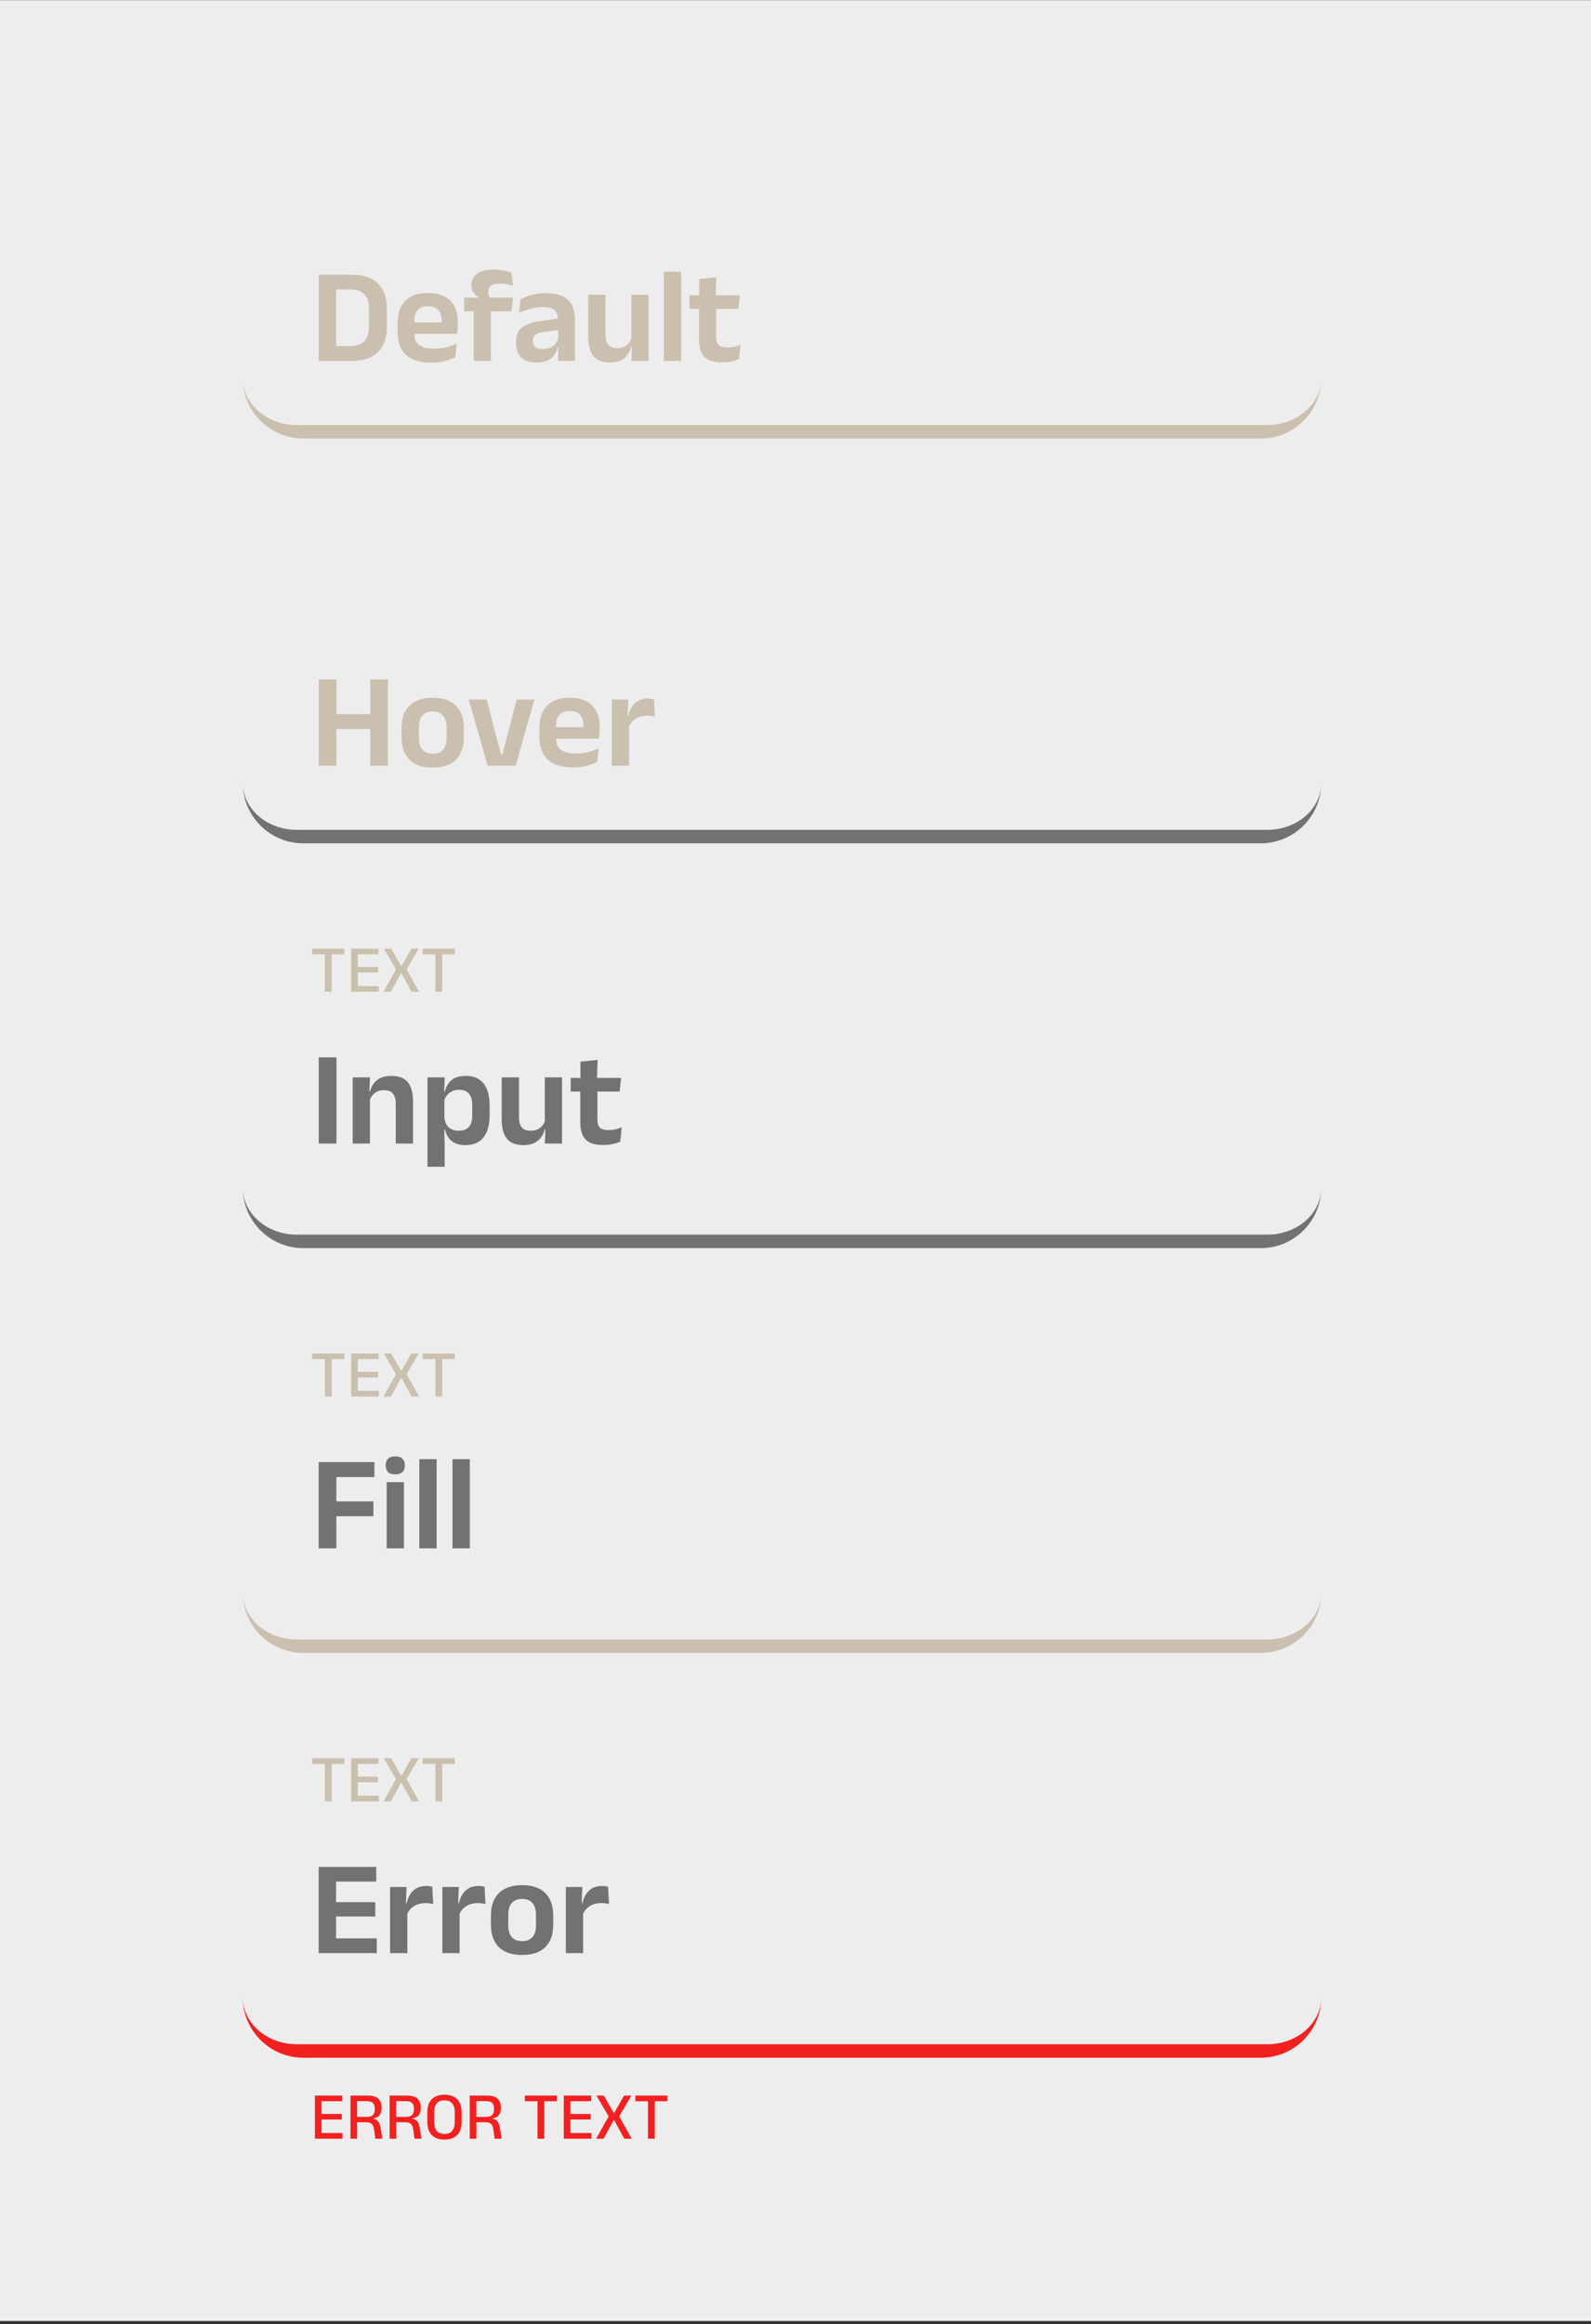<svg width="472" height="689" viewBox="0 0 472 689" fill="none" xmlns="http://www.w3.org/2000/svg">
<rect x="0" y="0" width="472" height="689" fill="#333333" stroke="none"/>
<rect y="0.051" width="472" height="688" fill="#EDEDED"/>
<path d="M72 16H392H72ZM392 112C392 121.941 383.941 130 374 130H90C80.059 130 72 121.941 72 112C72 119.732 79.163 126 88 126H376C384.837 126 392 119.732 392 112ZM72 128V16V128ZM392 16V128V16Z" fill="#CBBFAF" mask="url(#path-2-inside-1_49_7947)"/>
<path d="M98.2 107V102.6H104C105.827 102.6 107.193 102.107 108.1 101.12C109.02 100.12 109.48 98.693 109.48 96.84V91.54C109.48 89.687 109.02 88.267 108.1 87.28C107.193 86.293 105.827 85.8 104 85.8H98.18V81.44H104.18C107.7 81.44 110.347 82.307 112.12 84.04C113.893 85.773 114.78 88.267 114.78 91.52V96.86C114.78 100.127 113.893 102.633 112.12 104.38C110.36 106.127 107.713 107 104.18 107H98.2ZM94.54 107V81.44H99.72V107H94.54ZM127.913 107.48C124.553 107.48 122.053 106.707 120.413 105.16C118.773 103.613 117.953 101.373 117.953 98.44V95.88C117.953 92.973 118.72 90.74 120.253 89.18C121.786 87.62 124.013 86.84 126.933 86.84C128.906 86.84 130.553 87.187 131.873 87.88C133.193 88.573 134.18 89.56 134.833 90.84C135.5 92.107 135.833 93.627 135.833 95.4V96.1C135.833 96.58 135.806 97.073 135.753 97.58C135.713 98.073 135.653 98.54 135.573 98.98H130.933C130.973 98.247 130.993 97.553 130.993 96.9C131.006 96.233 131.013 95.633 131.013 95.1C131.013 94.18 130.866 93.4 130.573 92.76C130.28 92.107 129.833 91.613 129.233 91.28C128.633 90.947 127.866 90.78 126.933 90.78C125.56 90.78 124.546 91.16 123.893 91.92C123.24 92.68 122.913 93.76 122.913 95.16V96.98L122.933 97.56V99.1C122.933 99.713 123.026 100.28 123.213 100.8C123.413 101.32 123.74 101.773 124.193 102.16C124.646 102.533 125.246 102.827 125.993 103.04C126.753 103.253 127.7 103.36 128.833 103.36C130.06 103.36 131.226 103.227 132.333 102.96C133.453 102.68 134.513 102.307 135.513 101.84L135.073 105.88C134.18 106.373 133.126 106.76 131.913 107.04C130.713 107.333 129.38 107.48 127.913 107.48ZM120.673 98.98V95.58H134.533V98.98H120.673ZM146.531 79.94C147.571 79.94 148.531 80.027 149.411 80.2C150.291 80.373 151.071 80.587 151.751 80.84L152.211 84.68C151.637 84.507 151.037 84.367 150.411 84.26C149.797 84.14 149.117 84.08 148.371 84.08C147.477 84.08 146.771 84.18 146.251 84.38C145.744 84.58 145.384 84.867 145.171 85.24C144.957 85.613 144.851 86.053 144.851 86.56V86.62C144.851 86.98 144.904 87.32 145.011 87.64C145.117 87.96 145.244 88.247 145.391 88.5L142.051 88.62V88.08C141.437 87.787 140.917 87.353 140.491 86.78C140.064 86.207 139.851 85.493 139.851 84.64V84.54C139.851 83.127 140.391 82.007 141.471 81.18C142.564 80.353 144.251 79.94 146.531 79.94ZM140.531 107V89.68H145.631V107H140.531ZM137.691 92.28V88.22L142.651 88.26L144.651 88.22H152.171L151.731 92.28H137.691ZM165.522 107L165.702 102.2L165.562 101.76V95.62L165.542 94.74C165.542 93.46 165.189 92.52 164.482 91.92C163.789 91.32 162.649 91.02 161.062 91.02C159.715 91.02 158.449 91.2 157.262 91.56C156.089 91.907 155.002 92.313 154.002 92.78L154.442 88.7C155.029 88.393 155.695 88.107 156.442 87.84C157.202 87.56 158.049 87.333 158.982 87.16C159.915 86.987 160.922 86.9 162.002 86.9C163.602 86.9 164.955 87.093 166.062 87.48C167.169 87.853 168.049 88.393 168.702 89.1C169.369 89.807 169.849 90.653 170.142 91.64C170.435 92.613 170.582 93.693 170.582 94.88V107H165.522ZM159.102 107.46C157.155 107.46 155.669 106.973 154.642 106C153.629 105.027 153.122 103.64 153.122 101.84V101.28C153.122 99.373 153.709 97.967 154.882 97.06C156.055 96.14 157.915 95.507 160.462 95.16L166.022 94.4L166.322 97.7L161.202 98.44C160.082 98.587 159.282 98.853 158.802 99.24C158.335 99.627 158.102 100.193 158.102 100.94V101.14C158.102 101.873 158.329 102.447 158.782 102.86C159.249 103.26 159.975 103.46 160.962 103.46C161.842 103.46 162.595 103.32 163.222 103.04C163.849 102.76 164.362 102.393 164.762 101.94C165.175 101.473 165.469 100.953 165.642 100.38L166.362 102.92H165.482C165.269 103.76 164.922 104.527 164.442 105.22C163.975 105.9 163.315 106.447 162.462 106.86C161.609 107.26 160.489 107.46 159.102 107.46ZM179.629 87.38V99.18C179.629 99.993 179.735 100.707 179.949 101.32C180.175 101.92 180.542 102.387 181.049 102.72C181.569 103.04 182.262 103.2 183.129 103.2C183.915 103.2 184.595 103.06 185.169 102.78C185.742 102.5 186.215 102.127 186.589 101.66C186.962 101.18 187.235 100.647 187.409 100.06L188.209 102.84H187.249C187.035 103.693 186.675 104.473 186.169 105.18C185.675 105.873 184.995 106.427 184.129 106.84C183.275 107.253 182.202 107.46 180.909 107.46C179.415 107.46 178.195 107.173 177.249 106.6C176.315 106.027 175.622 105.18 175.169 104.06C174.729 102.94 174.509 101.56 174.509 99.92V87.38H179.629ZM192.409 87.38V107H187.309L187.489 102.24L187.289 101.82V87.38H192.409ZM196.936 107V80.56H202.076V107H196.936ZM214.184 107.42C212.517 107.42 211.184 107.173 210.184 106.68C209.197 106.173 208.484 105.413 208.044 104.4C207.604 103.387 207.384 102.14 207.384 100.66V89.22H212.464V99.9C212.464 100.967 212.704 101.753 213.184 102.26C213.677 102.753 214.537 103 215.764 103C216.484 103 217.177 102.927 217.844 102.78C218.51 102.62 219.124 102.413 219.684 102.16L219.244 106.44C218.577 106.747 217.81 106.987 216.944 107.16C216.09 107.333 215.17 107.42 214.184 107.42ZM204.544 91.58V87.54H219.504L219.064 91.58H204.544ZM207.444 87.92L207.424 82.72L212.524 82.2L212.324 87.92H207.444Z" fill="#CBBFAF"/>
<path d="M72 136H392H72ZM392 232C392 241.941 383.941 250 374 250H90C80.059 250 72 241.941 72 232C72 239.732 79.163 246 88 246H376C384.837 246 392 239.732 392 232ZM72 248V136V248ZM392 136V248V136Z" fill="#727271" mask="url(#path-5-inside-2_49_7947)"/>
<path d="M99.82 227H94.54V201.44H99.82V227ZM115.1 227H109.84V201.44H115.1V227ZM97.56 211.7H111.84V216.08H97.56V211.7ZM128.385 227.54C125.345 227.54 123.038 226.76 121.465 225.2C119.905 223.64 119.125 221.42 119.125 218.54V215.88C119.125 212.987 119.905 210.76 121.465 209.2C123.038 207.627 125.345 206.84 128.385 206.84C131.412 206.84 133.705 207.627 135.265 209.2C136.825 210.76 137.605 212.987 137.605 215.88V218.54C137.605 221.42 136.825 223.64 135.265 225.2C133.718 226.76 131.425 227.54 128.385 227.54ZM128.385 223.44C129.718 223.44 130.732 223.04 131.425 222.24C132.132 221.44 132.485 220.293 132.485 218.8V215.62C132.485 214.1 132.132 212.94 131.425 212.14C130.732 211.327 129.718 210.92 128.385 210.92C127.038 210.92 126.012 211.327 125.305 212.14C124.612 212.94 124.265 214.1 124.265 215.62V218.8C124.265 220.293 124.612 221.44 125.305 222.24C126.012 223.04 127.038 223.44 128.385 223.44ZM149.063 223.6L153.283 207.38H158.563L152.963 227H144.683L139.063 207.38H144.383L148.603 223.6H149.063ZM169.983 227.48C166.623 227.48 164.123 226.707 162.483 225.16C160.843 223.613 160.023 221.373 160.023 218.44V215.88C160.023 212.973 160.79 210.74 162.323 209.18C163.857 207.62 166.083 206.84 169.003 206.84C170.977 206.84 172.623 207.187 173.943 207.88C175.263 208.573 176.25 209.56 176.903 210.84C177.57 212.107 177.903 213.627 177.903 215.4V216.1C177.903 216.58 177.877 217.073 177.823 217.58C177.783 218.073 177.723 218.54 177.643 218.98H173.003C173.043 218.247 173.063 217.553 173.063 216.9C173.077 216.233 173.083 215.633 173.083 215.1C173.083 214.18 172.937 213.4 172.643 212.76C172.35 212.107 171.903 211.613 171.303 211.28C170.703 210.947 169.937 210.78 169.003 210.78C167.63 210.78 166.617 211.16 165.963 211.92C165.31 212.68 164.983 213.76 164.983 215.16V216.98L165.003 217.56V219.1C165.003 219.713 165.097 220.28 165.283 220.8C165.483 221.32 165.81 221.773 166.263 222.16C166.717 222.533 167.317 222.827 168.063 223.04C168.823 223.253 169.77 223.36 170.903 223.36C172.13 223.36 173.297 223.227 174.403 222.96C175.523 222.68 176.583 222.307 177.583 221.84L177.143 225.88C176.25 226.373 175.197 226.76 173.983 227.04C172.783 227.333 171.45 227.48 169.983 227.48ZM162.743 218.98V215.58H176.603V218.98H162.743ZM186.486 215.6L185.186 212.18H186.426C186.786 210.593 187.439 209.347 188.386 208.44C189.332 207.533 190.646 207.08 192.326 207.08C192.672 207.08 192.986 207.107 193.266 207.16C193.546 207.2 193.799 207.253 194.026 207.32L194.306 212.44C194.012 212.347 193.672 212.28 193.286 212.24C192.899 212.187 192.492 212.16 192.066 212.16C190.706 212.16 189.546 212.46 188.586 213.06C187.639 213.66 186.939 214.507 186.486 215.6ZM181.506 227V207.38H186.386L186.166 213.4L186.626 213.58V227H181.506Z" fill="#CBBFAF"/>
<path d="M72 256H392H72ZM392 352C392 361.941 383.941 370 374 370H90C80.059 370 72 361.941 72 352C72 359.732 79.163 366 88 366H376C384.837 366 392 359.732 392 352ZM72 368V256V368ZM392 256V368V256Z" fill="#727271" mask="url(#path-8-inside-3_49_7947)"/>
<path d="M96.38 294V281.57H98.39V294H96.38ZM92.62 282.9V281.22H102.14V282.9H92.62ZM104.182 294V281.22H106.162V294H104.182ZM104.772 294V292.32H112.382V294H104.772ZM105.322 288.32V286.66H112.162V288.32H105.322ZM104.762 282.89V281.22H112.312V282.89H104.762ZM113.759 294L117.609 287.15V287.6L113.859 281.22H116.039L118.989 286.35H119.119L122.059 281.22H124.239L120.489 287.6V287.15L124.329 294H122.109L119.119 288.52H118.979L115.979 294H113.759ZM129.153 294V281.57H131.163V294H129.153ZM125.393 282.9V281.22H134.913V282.9H125.393Z" fill="#CBBFAF"/>
<path d="M99.82 339H94.56V313.44H99.82V339ZM117.411 339V327.22C117.411 326.393 117.297 325.68 117.071 325.08C116.857 324.48 116.497 324.013 115.991 323.68C115.484 323.347 114.791 323.18 113.911 323.18C113.137 323.18 112.457 323.32 111.871 323.6C111.297 323.88 110.824 324.26 110.451 324.74C110.091 325.207 109.817 325.74 109.631 326.34L108.831 323.54H109.791C110.004 322.673 110.357 321.893 110.851 321.2C111.357 320.507 112.037 319.96 112.891 319.56C113.757 319.147 114.837 318.94 116.131 318.94C117.637 318.94 118.857 319.227 119.791 319.8C120.724 320.36 121.411 321.2 121.851 322.32C122.304 323.44 122.531 324.827 122.531 326.48V339H117.411ZM104.631 339V319.38H109.751L109.551 324.16L109.751 324.58V339H104.631ZM138.018 339.46C136.845 339.46 135.851 339.273 135.038 338.9C134.225 338.513 133.565 337.973 133.058 337.28C132.565 336.587 132.211 335.773 131.998 334.84H130.538L131.838 330.92C131.865 331.853 132.051 332.64 132.398 333.28C132.758 333.92 133.251 334.4 133.878 334.72C134.518 335.04 135.265 335.2 136.118 335.2C137.411 335.2 138.398 334.827 139.078 334.08C139.758 333.32 140.098 332.2 140.098 330.72V327.5C140.098 326.033 139.765 324.927 139.098 324.18C138.431 323.433 137.445 323.06 136.138 323.06C135.391 323.06 134.718 323.207 134.118 323.5C133.518 323.78 133.018 324.16 132.618 324.64C132.218 325.12 131.931 325.673 131.758 326.3L130.558 323.54H131.978C132.191 322.687 132.531 321.913 132.998 321.22C133.478 320.513 134.138 319.96 134.978 319.56C135.831 319.147 136.905 318.94 138.198 318.94C140.505 318.94 142.258 319.687 143.458 321.18C144.658 322.66 145.258 324.853 145.258 327.76V330.48C145.258 333.413 144.651 335.647 143.438 337.18C142.238 338.7 140.431 339.46 138.018 339.46ZM126.818 345.88V319.38H131.938L131.738 324.36L131.838 325.26V333.12L131.778 334.04L131.918 339.42V345.88H126.818ZM153.965 319.38V331.18C153.965 331.993 154.071 332.707 154.285 333.32C154.511 333.92 154.878 334.387 155.385 334.72C155.905 335.04 156.598 335.2 157.465 335.2C158.251 335.2 158.931 335.06 159.505 334.78C160.078 334.5 160.551 334.127 160.925 333.66C161.298 333.18 161.571 332.647 161.745 332.06L162.545 334.84H161.585C161.371 335.693 161.011 336.473 160.505 337.18C160.011 337.873 159.331 338.427 158.465 338.84C157.611 339.253 156.538 339.46 155.245 339.46C153.751 339.46 152.531 339.173 151.585 338.6C150.651 338.027 149.958 337.18 149.505 336.06C149.065 334.94 148.845 333.56 148.845 331.92V319.38H153.965ZM166.745 319.38V339H161.645L161.825 334.24L161.625 333.82V319.38H166.745ZM178.949 339.42C177.283 339.42 175.949 339.173 174.949 338.68C173.963 338.173 173.249 337.413 172.809 336.4C172.369 335.387 172.149 334.14 172.149 332.66V321.22H177.229V331.9C177.229 332.967 177.469 333.753 177.949 334.26C178.443 334.753 179.303 335 180.529 335C181.249 335 181.943 334.927 182.609 334.78C183.276 334.62 183.889 334.413 184.449 334.16L184.009 338.44C183.343 338.747 182.576 338.987 181.709 339.16C180.856 339.333 179.936 339.42 178.949 339.42ZM169.309 323.58V319.54H184.269L183.829 323.58H169.309ZM172.209 319.92L172.189 314.72L177.289 314.2L177.089 319.92H172.209Z" fill="#727271"/>
<path d="M72 376H392H72ZM392 472C392 481.941 383.941 490 374 490H90C80.059 490 72 481.941 72 472C72 479.732 79.163 486 88 486H376C384.837 486 392 479.732 392 472ZM72 488V376V488ZM392 376V488V376Z" fill="#CBBFAF" mask="url(#path-12-inside-4_49_7947)"/>
<path d="M96.38 414V401.57H98.39V414H96.38ZM92.62 402.9V401.22H102.14V402.9H92.62ZM104.182 414V401.22H106.162V414H104.182ZM104.772 414V412.32H112.382V414H104.772ZM105.322 408.32V406.66H112.162V408.32H105.322ZM104.762 402.89V401.22H112.312V402.89H104.762ZM113.759 414L117.609 407.15V407.6L113.859 401.22H116.039L118.989 406.35H119.119L122.059 401.22H124.239L120.489 407.6V407.15L124.329 414H122.109L119.119 408.52H118.979L115.979 414H113.759ZM129.153 414V401.57H131.163V414H129.153ZM125.393 402.9V401.22H134.913V402.9H125.393Z" fill="#CBBFAF"/>
<path d="M94.54 459V433.44H99.78V459H94.54ZM97.54 449.48V445.08H110.78V449.48H97.54ZM96.06 437.86V433.44H111.08V437.86H96.06ZM114.71 459V439.38H119.83V459H114.71ZM117.27 437.06C116.296 437.06 115.576 436.833 115.11 436.38C114.656 435.913 114.43 435.273 114.43 434.46V434.36C114.43 433.547 114.656 432.907 115.11 432.44C115.576 431.973 116.296 431.74 117.27 431.74C118.23 431.74 118.943 431.973 119.41 432.44C119.876 432.907 120.11 433.547 120.11 434.36V434.46C120.11 435.287 119.876 435.927 119.41 436.38C118.943 436.833 118.23 437.06 117.27 437.06ZM124.397 459V432.56H129.537V459H124.397ZM134.241 459V432.56H139.381V459H134.241Z" fill="#727271"/>
<path d="M72 496H392H72ZM392 592C392 601.941 383.941 610 374 610H90C80.059 610 72 601.941 72 592C72 599.732 79.163 606 88 606H376C384.837 606 392 599.732 392 592ZM72 608V496V608ZM392 496V608V496Z" fill="#F32020" mask="url(#path-16-inside-5_49_7947)"/>
<path d="M96.38 534V521.57H98.39V534H96.38ZM92.62 522.9V521.22H102.14V522.9H92.62ZM104.182 534V521.22H106.162V534H104.182ZM104.772 534V532.32H112.382V534H104.772ZM105.322 528.32V526.66H112.162V528.32H105.322ZM104.762 522.89V521.22H112.312V522.89H104.762ZM113.759 534L117.609 527.15V527.6L113.859 521.22H116.039L118.989 526.35H119.119L122.059 521.22H124.239L120.489 527.6V527.15L124.329 534H122.109L119.119 528.52H118.979L115.979 534H113.759ZM129.153 534V521.57H131.163V534H129.153ZM125.393 522.9V521.22H134.913V522.9H125.393Z" fill="#CBBFAF"/>
<path d="M94.54 579V553.44H99.7V579H94.54ZM96.08 579V574.62H111.78V579H96.08ZM97.54 568.14V563.88H111.32V568.14H97.54ZM96.06 557.78V553.44H111.62V557.78H96.06ZM120.704 567.6L119.404 564.18H120.644C121.004 562.593 121.658 561.347 122.604 560.44C123.551 559.533 124.864 559.08 126.544 559.08C126.891 559.08 127.204 559.107 127.484 559.16C127.764 559.2 128.018 559.253 128.244 559.32L128.524 564.44C128.231 564.347 127.891 564.28 127.504 564.24C127.118 564.187 126.711 564.16 126.284 564.16C124.924 564.16 123.764 564.46 122.804 565.06C121.858 565.66 121.158 566.507 120.704 567.6ZM115.724 579V559.38H120.604L120.384 565.4L120.844 565.58V579H115.724ZM136.212 567.6L134.912 564.18H136.152C136.512 562.593 137.166 561.347 138.112 560.44C139.059 559.533 140.372 559.08 142.052 559.08C142.399 559.08 142.712 559.107 142.992 559.16C143.272 559.2 143.526 559.253 143.752 559.32L144.032 564.44C143.739 564.347 143.399 564.28 143.012 564.24C142.626 564.187 142.219 564.16 141.792 564.16C140.432 564.16 139.272 564.46 138.312 565.06C137.366 565.66 136.666 566.507 136.212 567.6ZM131.232 579V559.38H136.112L135.892 565.4L136.352 565.58V579H131.232ZM154.908 579.54C151.868 579.54 149.562 578.76 147.988 577.2C146.428 575.64 145.648 573.42 145.648 570.54V567.88C145.648 564.987 146.428 562.76 147.988 561.2C149.562 559.627 151.868 558.84 154.908 558.84C157.935 558.84 160.228 559.627 161.788 561.2C163.348 562.76 164.128 564.987 164.128 567.88V570.54C164.128 573.42 163.348 575.64 161.788 577.2C160.242 578.76 157.948 579.54 154.908 579.54ZM154.908 575.44C156.242 575.44 157.255 575.04 157.948 574.24C158.655 573.44 159.008 572.293 159.008 570.8V567.62C159.008 566.1 158.655 564.94 157.948 564.14C157.255 563.327 156.242 562.92 154.908 562.92C153.562 562.92 152.535 563.327 151.828 564.14C151.135 564.94 150.788 566.1 150.788 567.62V570.8C150.788 572.293 151.135 573.44 151.828 574.24C152.535 575.04 153.562 575.44 154.908 575.44ZM172.853 567.6L171.553 564.18H172.793C173.153 562.593 173.806 561.347 174.753 560.44C175.699 559.533 177.013 559.08 178.693 559.08C179.039 559.08 179.353 559.107 179.633 559.16C179.913 559.2 180.166 559.253 180.393 559.32L180.673 564.44C180.379 564.347 180.039 564.28 179.653 564.24C179.266 564.187 178.859 564.16 178.433 564.16C177.073 564.16 175.913 564.46 174.953 565.06C174.006 565.66 173.306 566.507 172.853 567.6ZM167.873 579V559.38H172.753L172.533 565.4L172.993 565.58V579H167.873Z" fill="#727271"/>
<path d="M93.42 634V621.22H95.4V634H93.42ZM94.01 634V632.32H101.62V634H94.01ZM94.56 628.32V626.66H101.4V628.32H94.56ZM94 622.89V621.22H101.55V622.89H94ZM111.337 634L110.997 631.41C110.937 630.937 110.83 630.533 110.677 630.2C110.53 629.86 110.3 629.597 109.987 629.41C109.674 629.223 109.237 629.13 108.677 629.13L105.347 629.12V627.54L108.887 627.53C109.707 627.53 110.294 627.333 110.647 626.94C111 626.547 111.177 626 111.177 625.3V625.02C111.177 624.333 110.997 623.803 110.637 623.43C110.277 623.057 109.68 622.87 108.847 622.87H105.307V621.22H109.127C110.547 621.22 111.58 621.523 112.227 622.13C112.88 622.737 113.207 623.583 113.207 624.67V624.99C113.207 625.797 113.02 626.457 112.647 626.97C112.28 627.483 111.664 627.807 110.797 627.94V628.2L109.957 627.91C110.697 627.963 111.267 628.123 111.667 628.39C112.074 628.657 112.37 629.023 112.557 629.49C112.744 629.957 112.887 630.523 112.987 631.19L113.417 634H111.337ZM103.967 634V621.22H105.937V628.09L105.947 628.84V634H103.967ZM122.958 634L122.618 631.41C122.558 630.937 122.451 630.533 122.298 630.2C122.151 629.86 121.921 629.597 121.608 629.41C121.295 629.223 120.858 629.13 120.298 629.13L116.968 629.12V627.54L120.508 627.53C121.328 627.53 121.915 627.333 122.268 626.94C122.621 626.547 122.798 626 122.798 625.3V625.02C122.798 624.333 122.618 623.803 122.258 623.43C121.898 623.057 121.301 622.87 120.468 622.87H116.928V621.22H120.748C122.168 621.22 123.201 621.523 123.848 622.13C124.501 622.737 124.828 623.583 124.828 624.67V624.99C124.828 625.797 124.641 626.457 124.268 626.97C123.901 627.483 123.285 627.807 122.418 627.94V628.2L121.578 627.91C122.318 627.963 122.888 628.123 123.288 628.39C123.695 628.657 123.991 629.023 124.178 629.49C124.365 629.957 124.508 630.523 124.608 631.19L125.038 634H122.958ZM115.588 634V621.22H117.558V628.09L117.568 628.84V634H115.588ZM131.859 634.26C130.192 634.26 128.926 633.807 128.059 632.9C127.199 631.993 126.769 630.697 126.769 629.01V626.2C126.769 624.52 127.199 623.227 128.059 622.32C128.926 621.413 130.192 620.96 131.859 620.96C133.526 620.96 134.789 621.413 135.649 622.32C136.516 623.227 136.949 624.52 136.949 626.2V629.01C136.949 630.697 136.516 631.993 135.649 632.9C134.789 633.807 133.526 634.26 131.859 634.26ZM131.859 632.59C132.872 632.59 133.632 632.287 134.139 631.68C134.652 631.067 134.909 630.203 134.909 629.09V626.12C134.909 625 134.652 624.14 134.139 623.54C133.632 622.933 132.872 622.63 131.859 622.63C130.846 622.63 130.082 622.933 129.569 623.54C129.062 624.14 128.809 625 128.809 626.12V629.09C128.809 630.203 129.062 631.067 129.569 631.68C130.082 632.287 130.846 632.59 131.859 632.59ZM146.728 634L146.388 631.41C146.328 630.937 146.221 630.533 146.068 630.2C145.921 629.86 145.691 629.597 145.378 629.41C145.064 629.223 144.628 629.13 144.068 629.13L140.738 629.12V627.54L144.278 627.53C145.098 627.53 145.684 627.333 146.038 626.94C146.391 626.547 146.568 626 146.568 625.3V625.02C146.568 624.333 146.388 623.803 146.028 623.43C145.668 623.057 145.071 622.87 144.238 622.87H140.698V621.22H144.518C145.938 621.22 146.971 621.523 147.618 622.13C148.271 622.737 148.598 623.583 148.598 624.67V624.99C148.598 625.797 148.411 626.457 148.037 626.97C147.671 627.483 147.054 627.807 146.188 627.94V628.2L145.348 627.91C146.088 627.963 146.658 628.123 147.058 628.39C147.464 628.657 147.761 629.023 147.948 629.49C148.134 629.957 148.278 630.523 148.378 631.19L148.808 634H146.728ZM139.358 634V621.22H141.328V628.09L141.338 628.84V634H139.358ZM159.466 634V621.57H161.476V634H159.466ZM155.706 622.9V621.22H165.226V622.9H155.706ZM167.268 634V621.22H169.248V634H167.268ZM167.858 634V632.32H175.468V634H167.858ZM168.408 628.32V626.66H175.248V628.32H168.408ZM167.848 622.89V621.22H175.398V622.89H167.848ZM176.845 634L180.695 627.15V627.6L176.945 621.22H179.125L182.075 626.35H182.205L185.145 621.22H187.325L183.575 627.6V627.15L187.415 634H185.195L182.205 628.52H182.065L179.065 634H176.845ZM192.239 634V621.57H194.249V634H192.239ZM188.479 622.9V621.22H197.999V622.9H188.479Z" fill="#F32020"/>
</svg>
